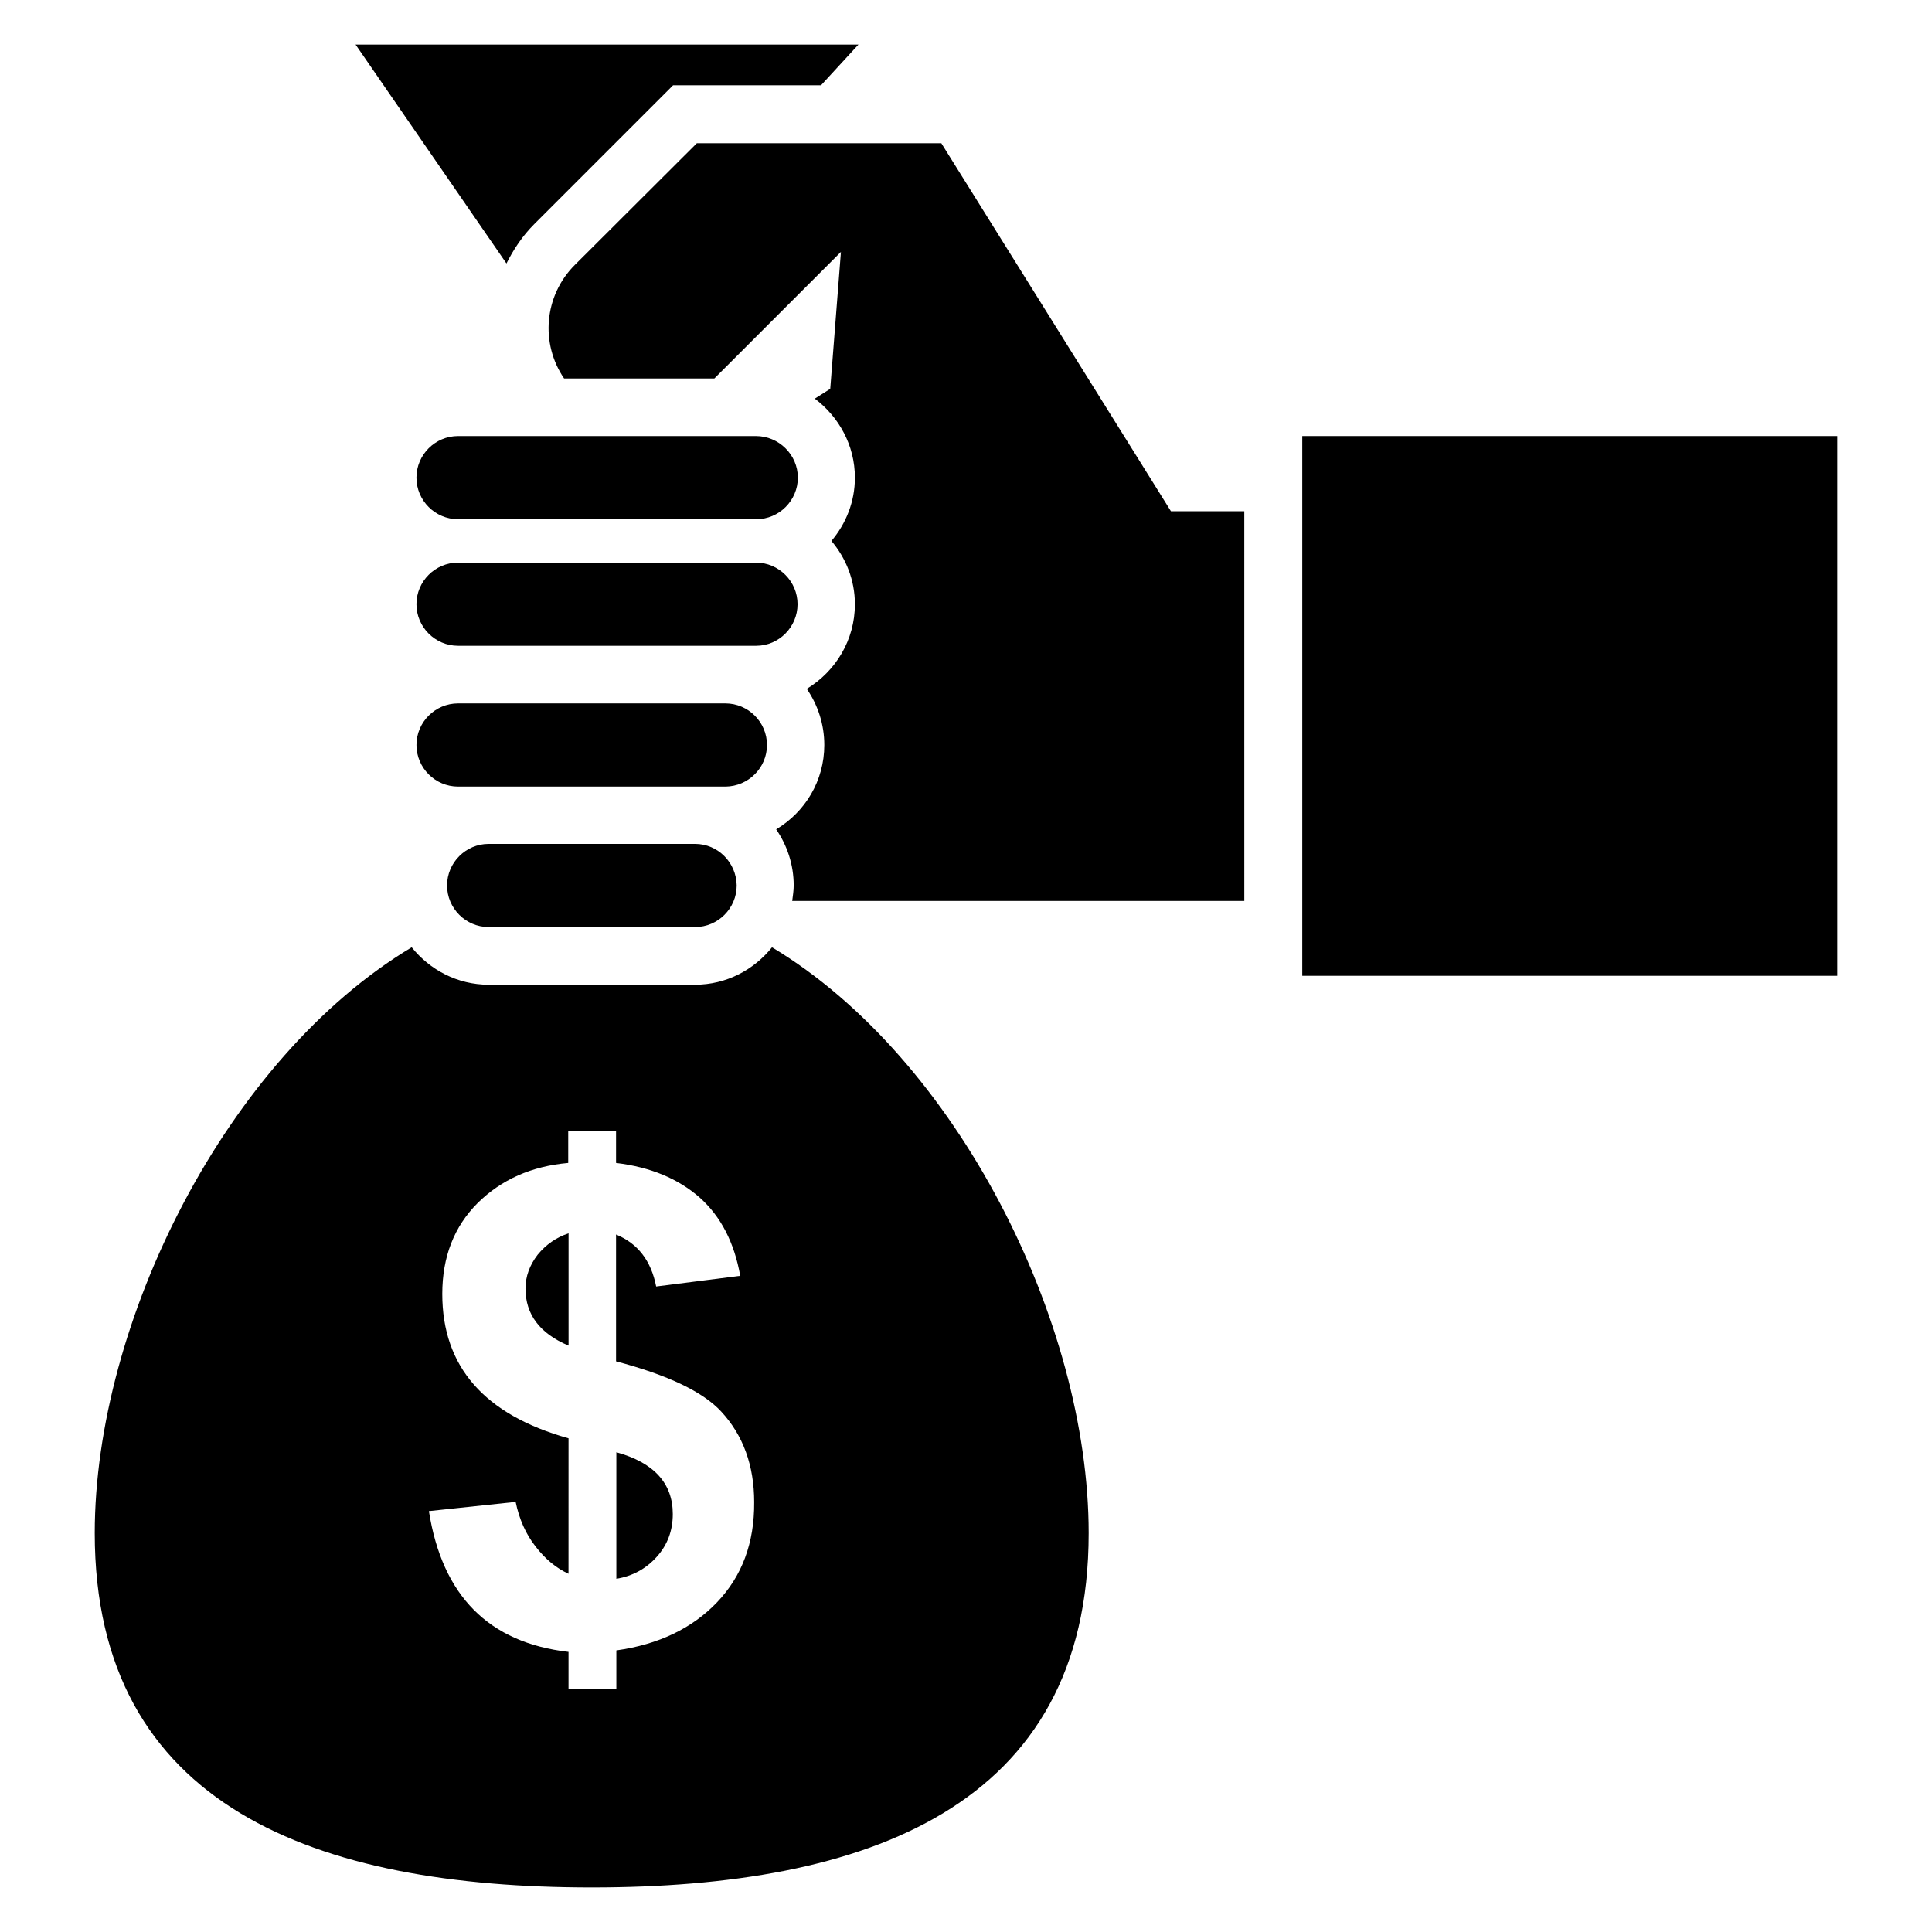 <?xml version="1.0" encoding="UTF-8"?>
<!-- Uploaded to: SVG Repo, www.svgrepo.com, Generator: SVG Repo Mixer Tools -->
<svg fill="#000000" width="800px" height="800px" version="1.1" viewBox="144 144 512 512" xmlns="http://www.w3.org/2000/svg">
 <g>
  <path d="m355.36 304.12c0-6.062-4.961-11.02-11.02-11.02h-78.957c-6.062 0-11.02 4.961-11.02 11.02 0 6.062 4.961 11.02 11.02 11.02h79.035c5.984 0 10.941-4.957 10.941-11.02z"/>
  <path d="m344.34 259.56h-78.957c-6.062 0-11.02 4.961-11.02 11.02 0 6.062 4.961 11.02 11.02 11.02h79.035c6.062 0 11.02-4.961 11.02-11.02 0-6.062-5.035-11.02-11.098-11.02z"/>
  <path d="m347.26 341.43c0-6.062-4.961-11.02-11.02-11.02h-70.852c-6.062 0-11.02 4.961-11.02 11.02 0 6.062 4.961 11.02 11.02 11.02h70.93c5.981-0.078 10.941-4.957 10.941-11.02z"/>
  <path d="m328.21 367.64h-54.711c-6.062 0-11.02 4.961-11.02 11.02 0 6.062 4.961 11.02 11.02 11.02h54.711c6.062 0 11.02-4.961 11.02-11.02-0.078-6.059-4.961-11.02-11.02-11.02z"/>
  <path d="m489.11 259.56h141.77v143.04h-141.77z"/>
  <path d="m285.54 203.43 36.84-36.84h39.203l9.918-10.785h-133.27l39.988 58.016c1.895-3.777 4.254-7.32 7.324-10.391z"/>
  <path d="m393.46 181.95h-64.785l-32.355 32.273c-8.188 8.188-9.133 20.859-2.832 30.07h39.832l33.535-33.535-2.832 36.289-4.094 2.598c6.375 4.801 10.629 12.359 10.629 20.941 0 6.375-2.363 12.203-6.219 16.766 3.856 4.566 6.219 10.391 6.219 16.766 0 9.523-5.117 17.789-12.754 22.434 2.914 4.25 4.644 9.367 4.644 14.879 0 9.523-5.117 17.789-12.754 22.355 2.914 4.25 4.644 9.367 4.644 14.879 0 1.418-0.234 2.754-0.395 4.094h119.81l-0.004-103.28h-19.441z"/>
  <path d="m283.26 485.49c0 6.848 3.777 11.887 11.414 15.113v-29.758c-3.305 1.102-5.984 2.992-8.188 5.668-2.125 2.758-3.227 5.75-3.227 8.977z"/>
  <path d="m307.34 528.86v33.535c4.328-0.707 7.871-2.676 10.707-5.824 2.832-3.148 4.25-6.926 4.25-11.336 0-8.109-4.957-13.621-14.957-16.375z"/>
  <path d="m348.59 395.04c-4.801 5.984-12.121 9.918-20.387 9.918h-54.711c-8.266 0-15.586-3.938-20.387-9.918-49.125 29.441-83.996 99.344-83.996 155.24 0 72.738 58.961 93.914 131.7 93.914s131.7-21.176 131.7-93.914c0-55.895-34.875-125.8-83.918-155.24zm-14.562 173.58c-6.613 6.926-15.508 11.18-26.688 12.754v10.312h-12.676v-9.918c-21.176-2.441-33.457-14.879-37-37.312l22.984-2.441c0.945 4.566 2.676 8.5 5.273 11.809 2.598 3.387 5.512 5.746 8.738 7.242l0.008-35.898c-22.277-6.219-33.457-18.973-33.457-38.258 0-9.84 3.148-17.871 9.367-24.09 6.297-6.219 14.25-9.762 24.008-10.629v-8.5h12.676v8.5c9.133 1.102 16.453 4.172 22.121 9.133 5.668 5.039 9.211 11.965 10.785 20.781l-22.277 2.832c-1.34-6.848-4.879-11.414-10.629-13.777v33.613c13.699 3.621 22.984 8.031 27.867 13.305 5.824 6.297 8.738 14.328 8.738 24.008 0.078 10.793-3.227 19.609-9.84 26.535z"/>
 </g>
</svg>